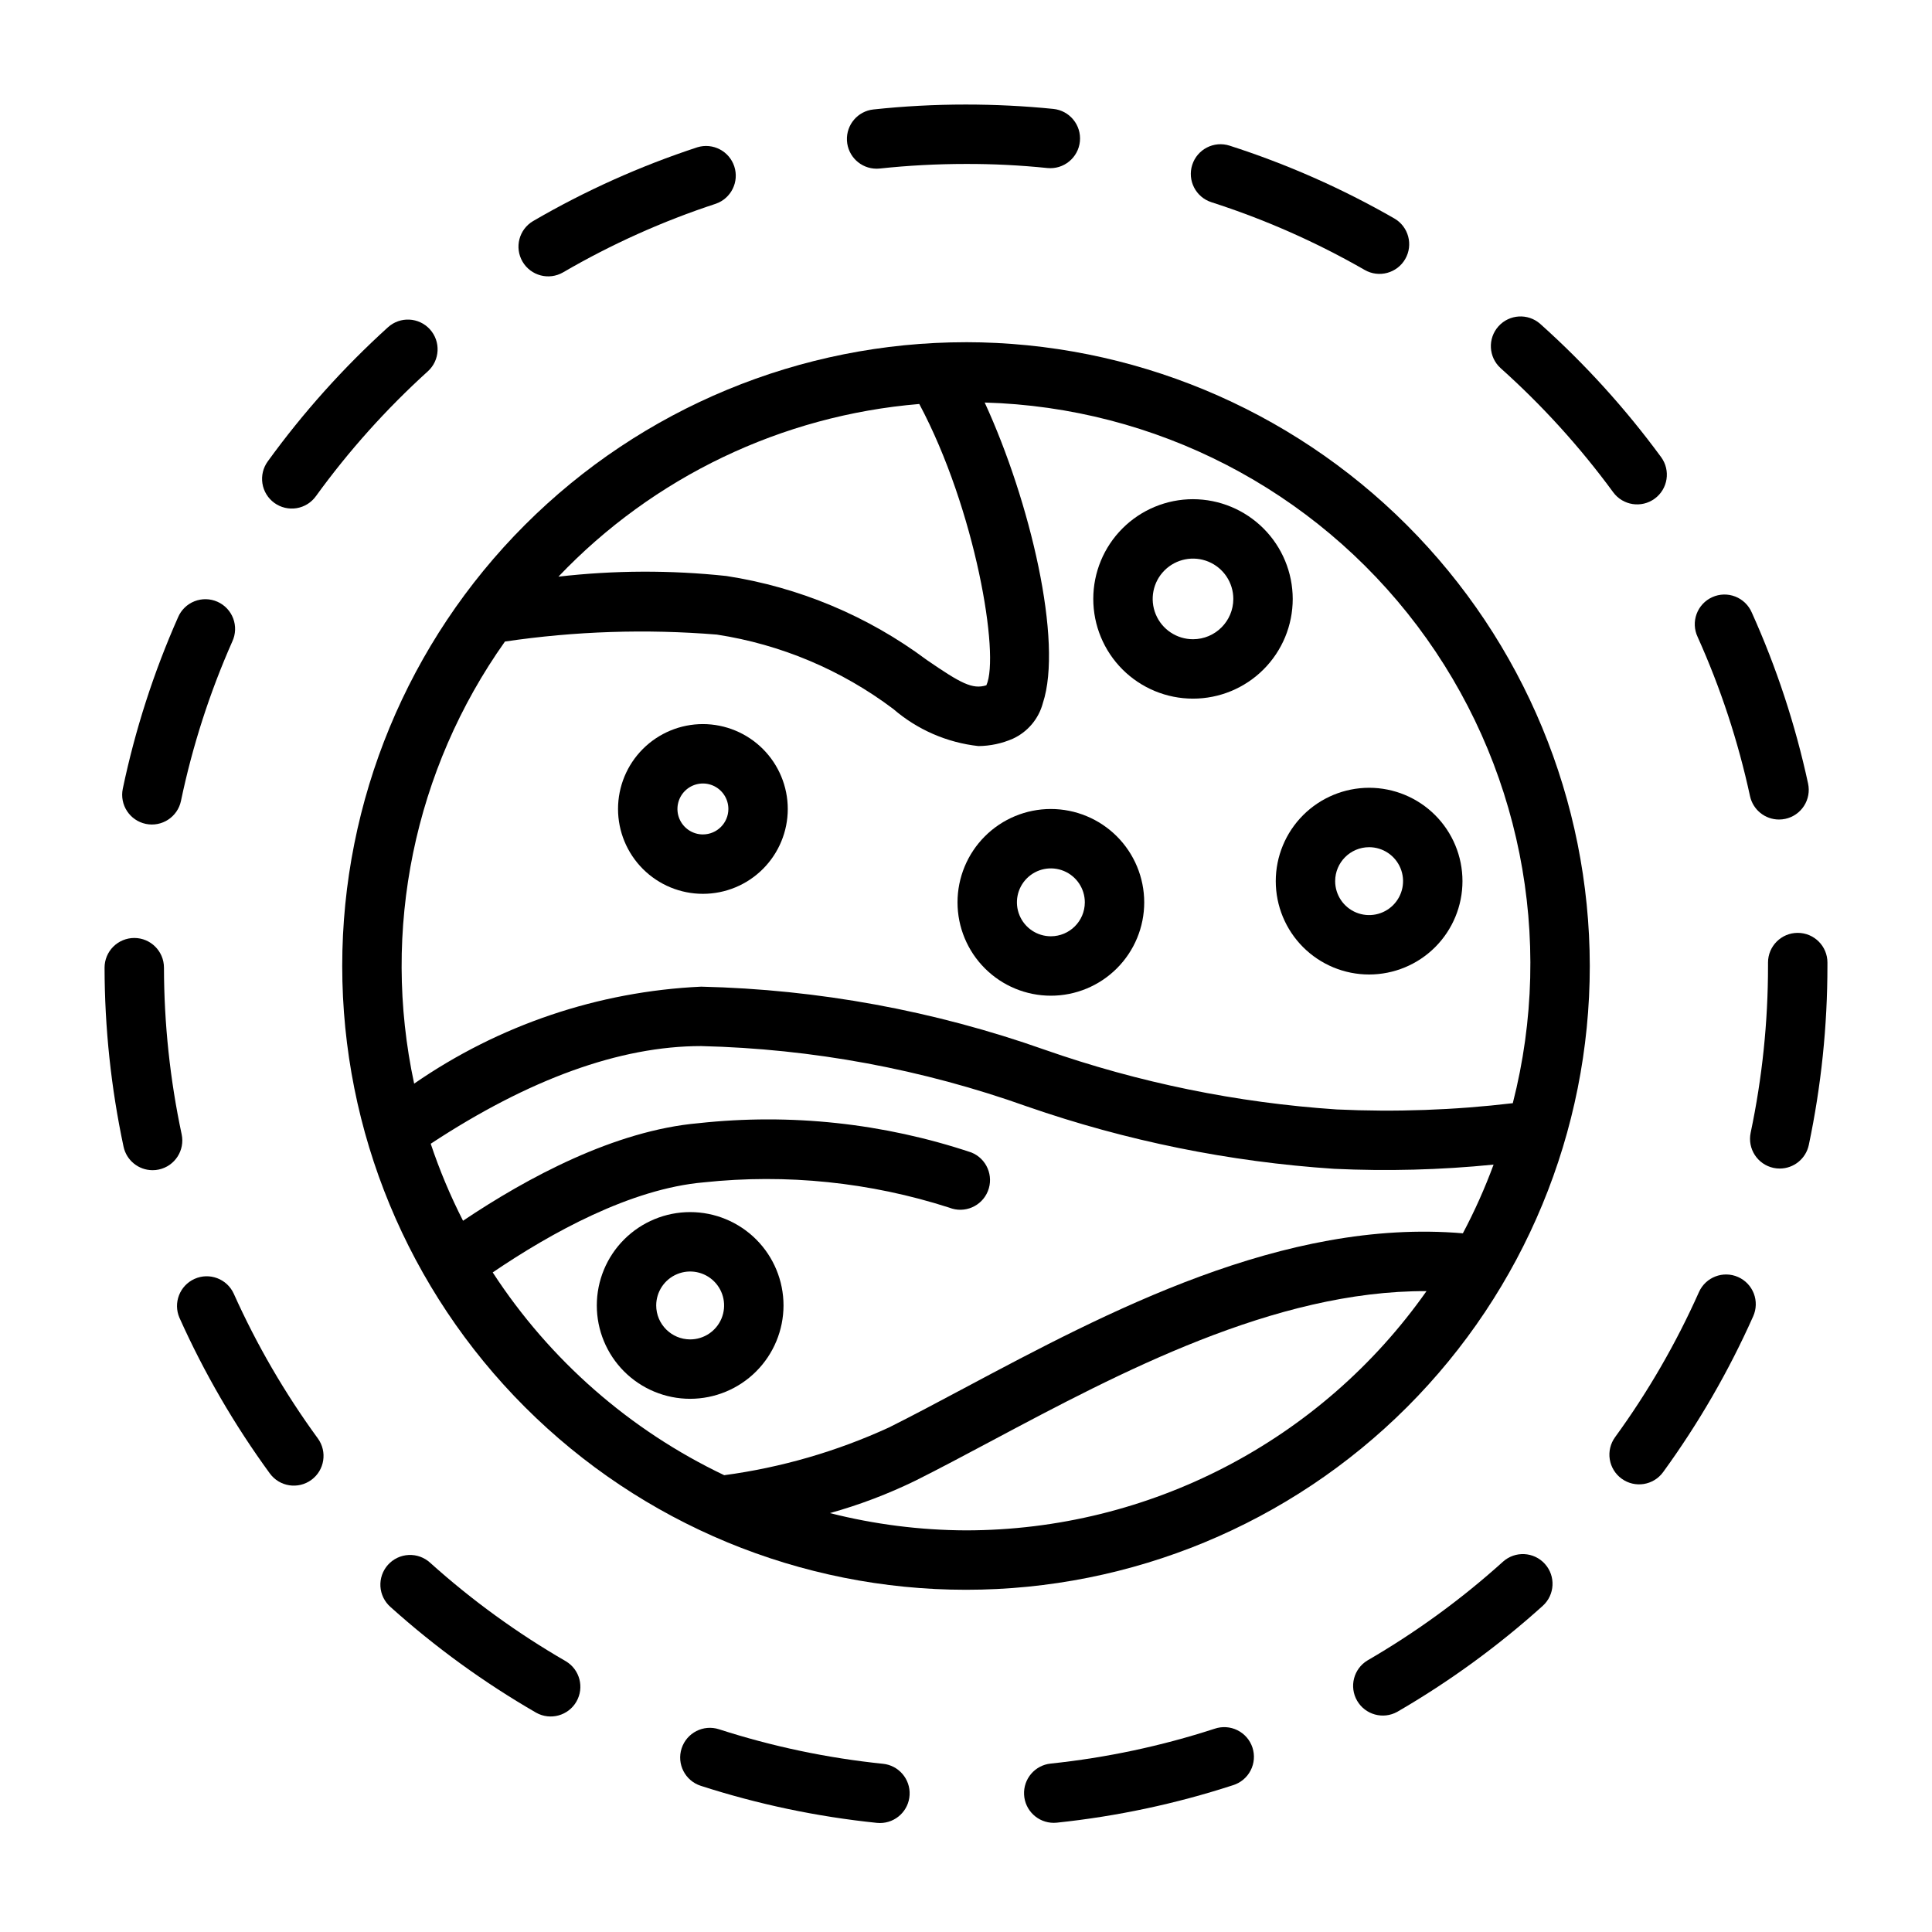 <?xml version="1.0" encoding="UTF-8"?>
<!-- Uploaded to: ICON Repo, www.svgrepo.com, Generator: ICON Repo Mixer Tools -->
<svg fill="#000000" width="800px" height="800px" version="1.1" viewBox="144 144 512 512" xmlns="http://www.w3.org/2000/svg">
 <g>
  <path d="m400 234.69c-43.844 0-85.895 17.414-116.89 48.418-31.004 31-48.418 73.051-48.418 116.89s17.414 85.891 48.418 116.89c31 31.004 73.051 48.422 116.89 48.422s85.891-17.418 116.89-48.422c31.004-31 48.422-73.047 48.422-116.89-0.051-43.828-17.484-85.848-48.477-116.84-30.988-30.992-73.008-48.426-116.84-48.473zm-12.379 16.375c14.879 27.895 21.41 66.652 17.777 74.539-3.688 1.172-6.824-0.551-15.766-6.691-15.629-11.66-33.875-19.305-53.145-22.27-14.793-1.582-29.715-1.523-44.496 0.176 25.191-26.457 59.223-42.738 95.629-45.758zm-113.05 230.14c15.52-10.535 36.578-22.18 55.918-23.867 21.922-2.332 44.09-0.051 65.074 6.699 4.039 1.617 8.621-0.348 10.238-4.387 1.613-4.035-0.352-8.621-4.387-10.234-23.254-7.773-47.918-10.418-72.289-7.762-22.199 1.934-45.352 14.406-62.414 25.855v0.004c-3.359-6.582-6.223-13.402-8.566-20.41 26-17.105 50.102-25.883 71.664-25.883 29.477 0.707 58.656 6.113 86.426 16.027 26.246 9.113 53.598 14.664 81.324 16.5 14.094 0.664 28.219 0.293 42.258-1.117-2.305 6.246-5.023 12.328-8.141 18.207-47.484-4.027-94.23 20.836-132.09 41.004-7.047 3.754-13.73 7.32-19.98 10.441-13.852 6.363-28.574 10.629-43.68 12.66-25.012-11.918-46.242-30.516-61.352-53.738zm125.43 68.359c-12.164-0.047-24.273-1.586-36.062-4.578 7.816-2.176 15.418-5.062 22.711-8.621 6.363-3.184 13.168-6.809 20.34-10.629 33.684-17.941 74.785-39.754 115.05-39.574-27.953 39.719-73.477 63.363-122.04 63.402zm144.91-113.21c-15.488 1.836-31.102 2.394-46.68 1.66-26.395-1.762-52.43-7.09-77.398-15.832-29.266-10.348-59.984-15.984-91.016-16.707-27.266 1.258-53.621 10.164-76.062 25.699-8.754-40.699-0.023-83.203 24.062-117.16 18.594-2.75 37.438-3.367 56.168-1.84 16.973 2.609 33.031 9.383 46.746 19.711 6.356 5.484 14.219 8.91 22.562 9.832 3.137-0.027 6.234-0.688 9.109-1.945 3.934-1.801 6.859-5.269 7.969-9.449 5.394-16.34-3.363-53.445-15.414-79.645l-0.004-0.004c45.223 1.273 87.41 23.051 114.64 59.176s36.547 82.68 25.316 126.5z"/>
  <path d="m205.93 486.8c-1.805-3.914-6.426-5.648-10.363-3.887-3.938 1.766-5.723 6.367-4.004 10.324 6.523 14.543 14.551 28.367 23.945 41.242 2.566 3.512 7.492 4.277 11.004 1.711 3.512-2.562 4.277-7.488 1.715-11-8.75-11.984-16.223-24.852-22.297-38.391z"/>
  <path d="m192.14 444.6c-3.09-14.52-4.66-29.324-4.688-44.168-0.008-4.344-3.531-7.859-7.871-7.859h-0.016c-2.09 0.008-4.09 0.84-5.562 2.32-1.473 1.477-2.297 3.481-2.293 5.57 0.027 15.938 1.715 31.828 5.031 47.418 0.773 3.633 3.977 6.227 7.691 6.231 0.555 0.004 1.109-0.055 1.652-0.172 4.25-0.91 6.961-5.09 6.055-9.34z"/>
  <path d="m182.64 362.34c4.258 0.887 8.426-1.84 9.32-6.094 3.039-14.527 7.602-28.695 13.613-42.266 0.887-1.918 0.969-4.109 0.227-6.086-0.742-1.973-2.25-3.57-4.18-4.426-1.93-0.855-4.121-0.898-6.086-0.121-1.961 0.773-3.531 2.309-4.352 4.25-6.461 14.586-11.367 29.812-14.641 45.426-0.883 4.258 1.844 8.426 6.098 9.316z"/>
  <path d="m571.51 274.45c2.57 3.508 7.496 4.266 11.004 1.695s4.266-7.496 1.695-11.004c-9.43-12.852-20.168-24.691-32.047-35.32-3.242-2.852-8.18-2.555-11.059 0.66-2.883 3.219-2.633 8.156 0.559 11.066 11.062 9.902 21.066 20.93 29.848 32.902z"/>
  <path d="m607.77 354.97c0.781 3.625 3.981 6.211 7.688 6.211 0.559 0 1.121-0.059 1.668-0.176 2.039-0.438 3.824-1.672 4.953-3.426 1.133-1.754 1.523-3.887 1.082-5.93-3.367-15.59-8.367-30.777-14.918-45.32-0.832-1.941-2.41-3.469-4.379-4.238-1.969-0.766-4.164-0.711-6.09 0.16-1.93 0.867-3.426 2.473-4.156 4.457-0.73 1.98-0.633 4.176 0.273 6.086 6.09 13.535 10.742 27.672 13.879 42.176z"/>
  <path d="m293.96 584.25c-12.859-7.422-24.906-16.164-35.949-26.09-1.547-1.426-3.602-2.172-5.703-2.074-2.106 0.098-4.082 1.035-5.488 2.602s-2.129 3.629-2.004 5.731c0.125 2.102 1.09 4.062 2.672 5.453 11.859 10.656 24.797 20.047 38.609 28.016 3.758 2.098 8.508 0.789 10.656-2.941 2.148-3.731 0.906-8.492-2.793-10.695z"/>
  <path d="m465.04 197.59c14.133 4.539 27.746 10.555 40.621 17.949 3.769 2.164 8.582 0.863 10.746-2.906 2.164-3.769 0.863-8.582-2.906-10.746-13.832-7.945-28.461-14.41-43.648-19.289-4.137-1.328-8.57 0.949-9.898 5.09-1.332 4.141 0.949 8.574 5.09 9.902z"/>
  <path d="m293.22 216.18c12.824-7.469 26.402-13.566 40.504-18.195 4.039-1.418 6.203-5.809 4.871-9.879-1.336-4.07-5.68-6.324-9.777-5.078-15.152 4.973-29.742 11.523-43.523 19.547-3.746 2.195-5.008 7.004-2.824 10.754 2.188 3.75 6.996 5.027 10.75 2.852z"/>
  <path d="m376.29 188.71c0.285 0 0.57-0.016 0.852-0.047 7.559-0.809 15.156-1.211 22.758-1.215 7.234-0.02 14.465 0.34 21.664 1.082 4.324 0.434 8.184-2.723 8.621-7.047 0.434-4.324-2.723-8.184-7.047-8.621-7.648-0.77-15.43-1.156-23.129-1.156h-0.109c-8.164 0-16.32 0.434-24.434 1.301-4.156 0.449-7.234 4.066-7.016 8.242 0.219 4.172 3.66 7.445 7.84 7.457z"/>
  <path d="m227.73 275.48c8.711-12.023 18.648-23.109 29.652-33.078 3.223-2.922 3.469-7.898 0.551-11.121-2.918-3.223-7.898-3.469-11.121-0.551-11.812 10.707-22.484 22.609-31.836 35.52-1.242 1.688-1.754 3.805-1.43 5.875 0.324 2.07 1.465 3.926 3.16 5.152 1.699 1.23 3.816 1.73 5.887 1.395 2.066-0.336 3.914-1.484 5.133-3.191z"/>
  <path d="m628.29 399.09c0-4.348-3.527-7.871-7.875-7.871-4.348 0-7.871 3.523-7.871 7.871v0.91c0.004 14.844-1.535 29.648-4.598 44.176-0.898 4.254 1.82 8.43 6.074 9.332 0.539 0.113 1.086 0.168 1.637 0.168 3.715-0.004 6.922-2.606 7.695-6.242 3.293-15.629 4.945-31.562 4.938-47.535z"/>
  <path d="m604.63 482.43c-3.973-1.766-8.621 0.02-10.391 3.988-6.047 13.559-13.492 26.445-22.227 38.449-1.227 1.688-1.734 3.797-1.41 5.856 0.324 2.062 1.457 3.914 3.144 5.141 3.516 2.559 8.441 1.781 10.996-1.734 9.379-12.898 17.383-26.742 23.875-41.309 0.852-1.906 0.906-4.074 0.16-6.023-0.75-1.949-2.242-3.519-4.148-4.367z"/>
  <path d="m378 611.42c-14.766-1.516-29.328-4.582-43.453-9.145-4.137-1.34-8.574 0.934-9.914 5.07-1.336 4.137 0.934 8.574 5.07 9.91 15.18 4.902 30.828 8.191 46.691 9.824 0.27 0.027 0.539 0.043 0.812 0.039 4.188-0.004 7.637-3.289 7.848-7.473 0.211-4.18-2.887-7.797-7.055-8.227z"/>
  <path d="m465.86 602.14c-14.113 4.586-28.668 7.68-43.426 9.227-4.164 0.434-7.258 4.051-7.043 8.234 0.215 4.18 3.664 7.461 7.852 7.469 0.277 0 0.551-0.016 0.832-0.043h-0.004c15.859-1.664 31.5-4.988 46.664-9.922 2.019-0.617 3.707-2.019 4.68-3.894 0.977-1.875 1.156-4.059 0.504-6.07-0.656-2.008-2.09-3.668-3.981-4.609s-4.082-1.082-6.078-0.391z"/>
  <path d="m542.29 557.88c-11.023 9.941-23.051 18.703-35.895 26.152-3.676 2.219-4.894 6.973-2.742 10.684 2.156 3.715 6.887 5.019 10.637 2.934 13.789-7.996 26.711-17.406 38.551-28.082 3.227-2.914 3.484-7.891 0.57-11.121-2.914-3.231-7.891-3.484-11.121-0.57z"/>
  <path d="m482.09 377.51c0 6.562 2.606 12.855 7.246 17.496s10.934 7.246 17.496 7.246c6.562-0.004 12.855-2.609 17.496-7.25 4.637-4.641 7.242-10.934 7.242-17.496 0-6.559-2.606-12.852-7.246-17.492s-10.934-7.246-17.496-7.246c-6.559 0.008-12.848 2.617-17.488 7.254-4.637 4.641-7.246 10.93-7.25 17.488zm24.738-8.996c3.637 0 6.918 2.188 8.312 5.551 1.395 3.359 0.625 7.231-1.949 9.805-2.57 2.574-6.441 3.344-9.801 1.953-3.363-1.395-5.555-4.672-5.559-8.312 0.008-4.965 4.031-8.988 8.996-8.996z"/>
  <path d="m330.28 335.89c-5.965 0-11.688 2.371-15.906 6.586-4.219 4.219-6.59 9.941-6.59 15.906 0 5.965 2.371 11.684 6.586 15.902 4.219 4.219 9.941 6.59 15.906 6.59 5.965 0 11.684-2.367 15.902-6.586s6.59-9.938 6.59-15.902c-0.004-5.965-2.379-11.68-6.594-15.898-4.215-4.215-9.934-6.59-15.895-6.598zm0 29.238v0.004c-2.731 0-5.191-1.645-6.238-4.164-1.043-2.523-0.465-5.426 1.465-7.356 1.93-1.93 4.832-2.508 7.356-1.465 2.519 1.047 4.164 3.508 4.164 6.238-0.008 3.723-3.023 6.738-6.746 6.746z"/>
  <path d="m460.16 276.29c-7.008 0-13.73 2.785-18.688 7.742-4.957 4.953-7.742 11.676-7.742 18.684 0 7.012 2.785 13.734 7.738 18.688 4.957 4.957 11.68 7.742 18.688 7.742 7.008 0.004 13.73-2.781 18.688-7.738 4.957-4.953 7.742-11.676 7.742-18.684-0.008-7.008-2.793-13.727-7.75-18.68-4.953-4.953-11.668-7.742-18.676-7.754zm0 37.113c-4.32 0-8.219-2.602-9.871-6.594-1.656-3.992-0.742-8.59 2.316-11.645 3.055-3.055 7.652-3.969 11.645-2.316 3.992 1.656 6.594 5.551 6.594 9.875-0.008 5.894-4.785 10.672-10.684 10.68z"/>
  <path d="m422.49 358.39c-6.562 0-12.855 2.606-17.492 7.246-4.641 4.641-7.246 10.934-7.246 17.496s2.609 12.855 7.25 17.492c4.637 4.641 10.93 7.246 17.492 7.246s12.855-2.609 17.492-7.25c4.641-4.637 7.246-10.93 7.246-17.492-0.008-6.559-2.617-12.848-7.254-17.488-4.641-4.637-10.93-7.246-17.488-7.25zm0 33.738v-0.004c-3.637 0-6.918-2.191-8.309-5.555-1.395-3.359-0.621-7.231 1.949-9.801 2.574-2.574 6.441-3.344 9.805-1.949 3.359 1.391 5.551 4.668 5.555 8.309-0.008 4.969-4.031 8.992-9 8.996z"/>
  <path d="m351.64 489.96c0-6.562-2.606-12.855-7.246-17.496-4.641-4.637-10.934-7.246-17.496-7.246-6.559 0-12.852 2.609-17.492 7.246-4.641 4.641-7.246 10.934-7.246 17.496s2.606 12.855 7.246 17.496c4.641 4.637 10.934 7.242 17.496 7.242 6.559-0.008 12.848-2.617 17.484-7.254s7.246-10.926 7.254-17.484zm-33.738 0c0-3.637 2.191-6.918 5.555-8.312 3.359-1.391 7.231-0.625 9.801 1.949 2.574 2.57 3.344 6.441 1.953 9.805-1.391 3.359-4.672 5.555-8.309 5.555-4.965-0.008-8.992-4.031-9-8.996z"/>
 </g>
</svg>